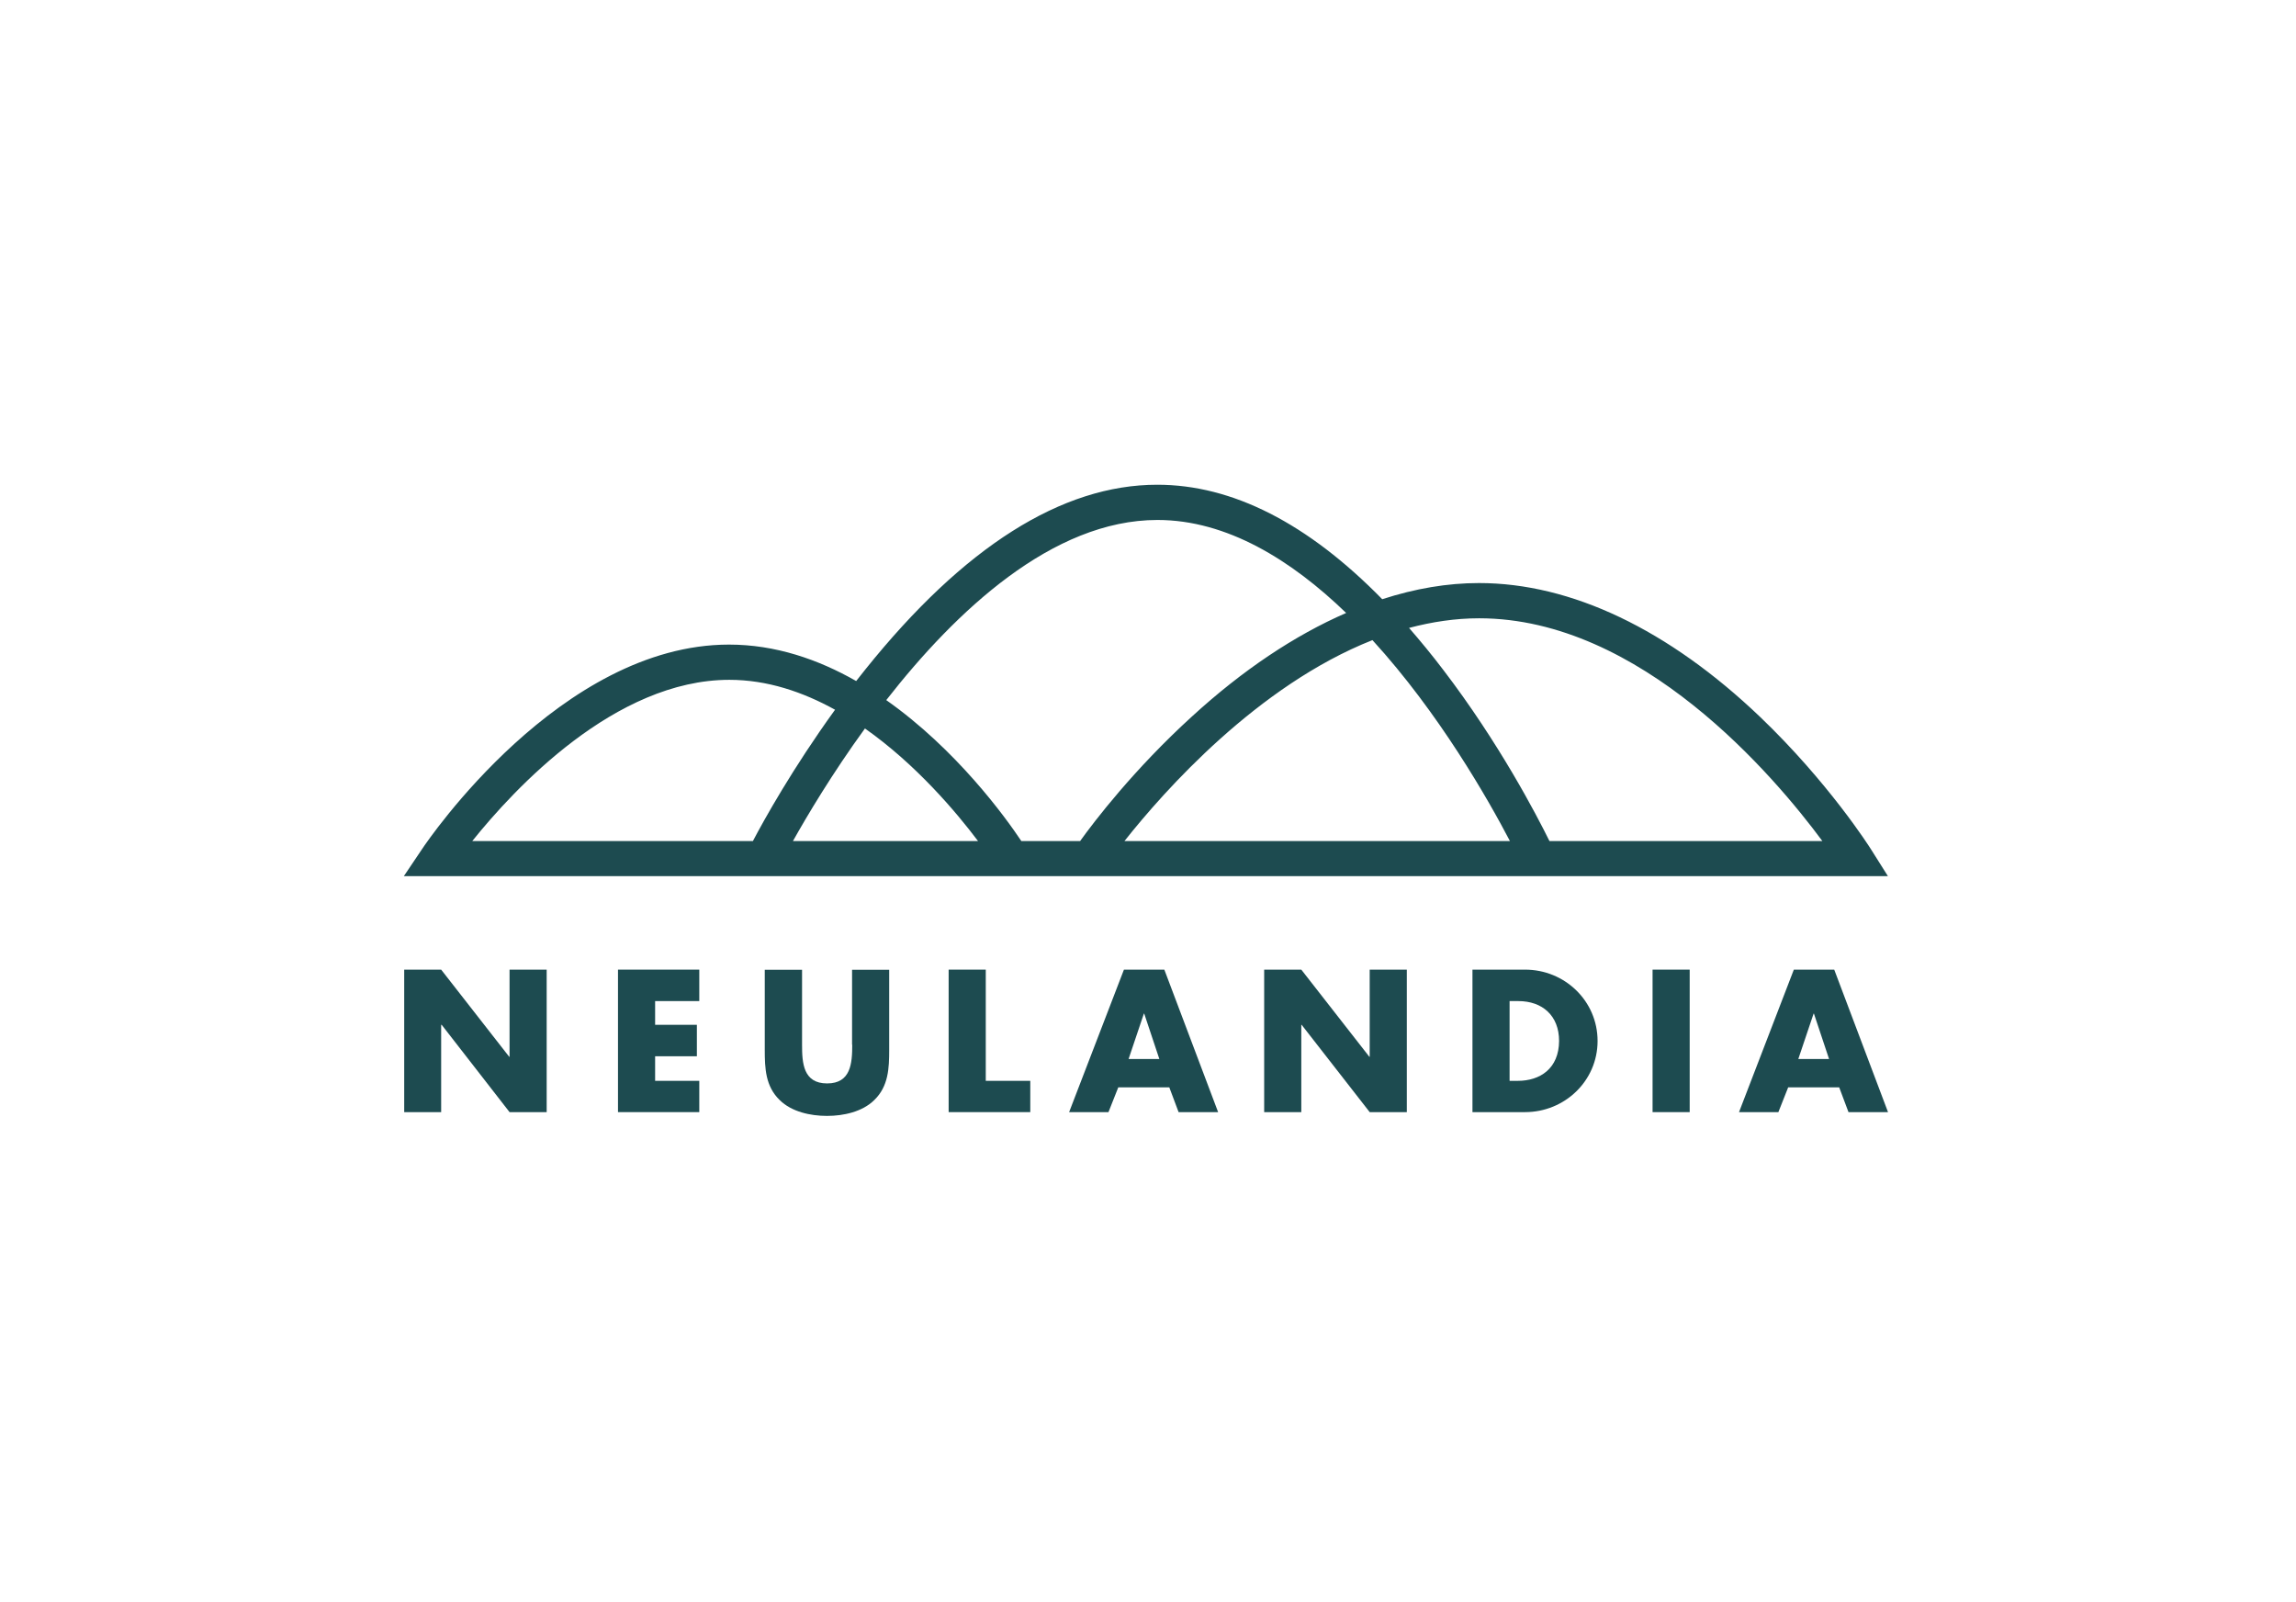<!--?xml version="1.0" encoding="utf-8"?--><!-- Generator: Adobe Illustrator 23.1.1, SVG Export Plug-In . SVG Version: 6.00 Build 0)  --><svg version="1.0" id="Ebene_1" xmlns="http://www.w3.org/2000/svg" xmlns:xlink="http://www.w3.org/1999/xlink" x="0px" y="0px" viewBox="0 0 1336 932" style="enable-background:new 0 0 1336 932;" xml:space="preserve">
<style type="text/css">
	.st0{fill:#1D4B50;}
</style>
<g>
	<polygon class="st0" points="296.5,614.8 296.3,614.8 256.7,564.1 235.2,564.1 235.2,647 256.7,647 256.7,596.2 257,596.2 
		296.5,647 318.1,647 318.1,564.1 296.5,564.1 	"></polygon>
	<polygon class="st0" points="359.6,647 406.9,647 406.9,628.8 381.2,628.8 381.2,614.5 405.5,614.5 405.5,596.2 381.2,596.2 
		381.2,582.4 406.9,582.4 406.9,564.1 359.6,564.1 	"></polygon>
	<path class="st0" d="M495.9,607.8c0,10.8-0.8,22.5-14.6,22.5c-13.9,0-14.6-11.8-14.6-22.5v-43.6H445v46.6c0,10.7,0.4,21.2,8.7,29.2
		c6.9,6.8,17.8,9.2,27.5,9.2c9.7,0,20.6-2.4,27.5-9.2c8.3-8,8.7-18.6,8.7-29.2v-46.6h-21.6V607.8z"></path>
	<polygon class="st0" points="573.6,564.1 552,564.1 552,647 599.5,647 599.5,628.8 573.6,628.8 	"></polygon>
	<path class="st0" d="M654,564.1L622.1,647H645l5.7-14.4h29.7l5.4,14.4h23l-31.3-82.9H654z M656.7,616.1l8.9-26.4h0.2l8.8,26.4
		H656.7z"></path>
	<polygon class="st0" points="797,614.8 796.8,614.8 757.2,564.1 735.6,564.1 735.6,647 757.2,647 757.2,596.2 757.4,596.2 797,647 
		818.6,647 818.6,564.1 797,564.1 	"></polygon>
	<path class="st0" d="M887.4,564.1h-30.6V647h30.6c23,0,42.2-18.1,42.2-41.4S910.5,564.1,887.4,564.1z M883.2,628.8h-4.8v-46.4h5.1
		c13.9,0,23.7,8.4,23.7,23.2C907.1,621.7,896.1,628.8,883.2,628.8z"></path>
	<rect x="961.6" y="564.1" class="st0" width="21.6" height="82.9"></rect>
	<path class="st0" d="M1043.8,564.1l-31.9,82.9h22.9l5.7-14.4h29.7l5.4,14.4h23l-31.3-82.9H1043.8z M1046.4,616.1l8.9-26.4h0.2
		l8.8,26.4H1046.4z"></path>
	<path class="st0" d="M1098.6,509.8l-9.9-15.7c-1-1.6-24.8-39-64.5-77c-53.3-50.9-109.9-77.9-163.6-77.9c-18.4,0-37.2,3.2-56.3,9.4
		c-43.3-44.2-87.2-66.6-130.9-66.6c-55.6,0-112.7,36.2-169.9,107.5c-1.8,2.3-3.5,4.5-5.3,6.7c-22.1-12.6-47-21.2-74-21.2
		c-97.9,0-175.3,114-178.5,118.8l-10.7,15.9h192.6h179.4h7.3h296.7H1098.6z M274.8,489.3c24.4-30.4,83.1-93.8,149.6-93.8
		c22,0,42.7,7,61.5,17.4c-24.6,34-41.4,64.2-47.8,76.4H274.8z M461.4,489.3c8.3-14.8,22.8-39.2,41.9-65.5
		c29.7,20.9,53,48.5,65.8,65.5H461.4z M594.3,489.3c-9.2-13.8-37.7-53.2-78.6-82c40.4-51.7,96.7-104.8,157.8-104.8
		c40.4,0,77.9,23.3,109.8,54.1c-29.9,13-60.2,33.2-89.8,60.3c-33.7,30.7-56.9,61.1-65,72.4H594.3z M654.3,489.3
		c23.1-29.2,77.5-90.5,144.3-116.9c38.7,42.3,67.3,92.6,80,116.9H654.3z M839.8,389.7c-6.6-8.7-13.3-16.8-19.9-24.4
		c13.3-3.5,26.9-5.6,40.8-5.6c94.1,0,171.9,92,199.7,129.6H901.6C894.1,474.1,872.3,432.2,839.8,389.7z"></path>
</g>
</svg>
